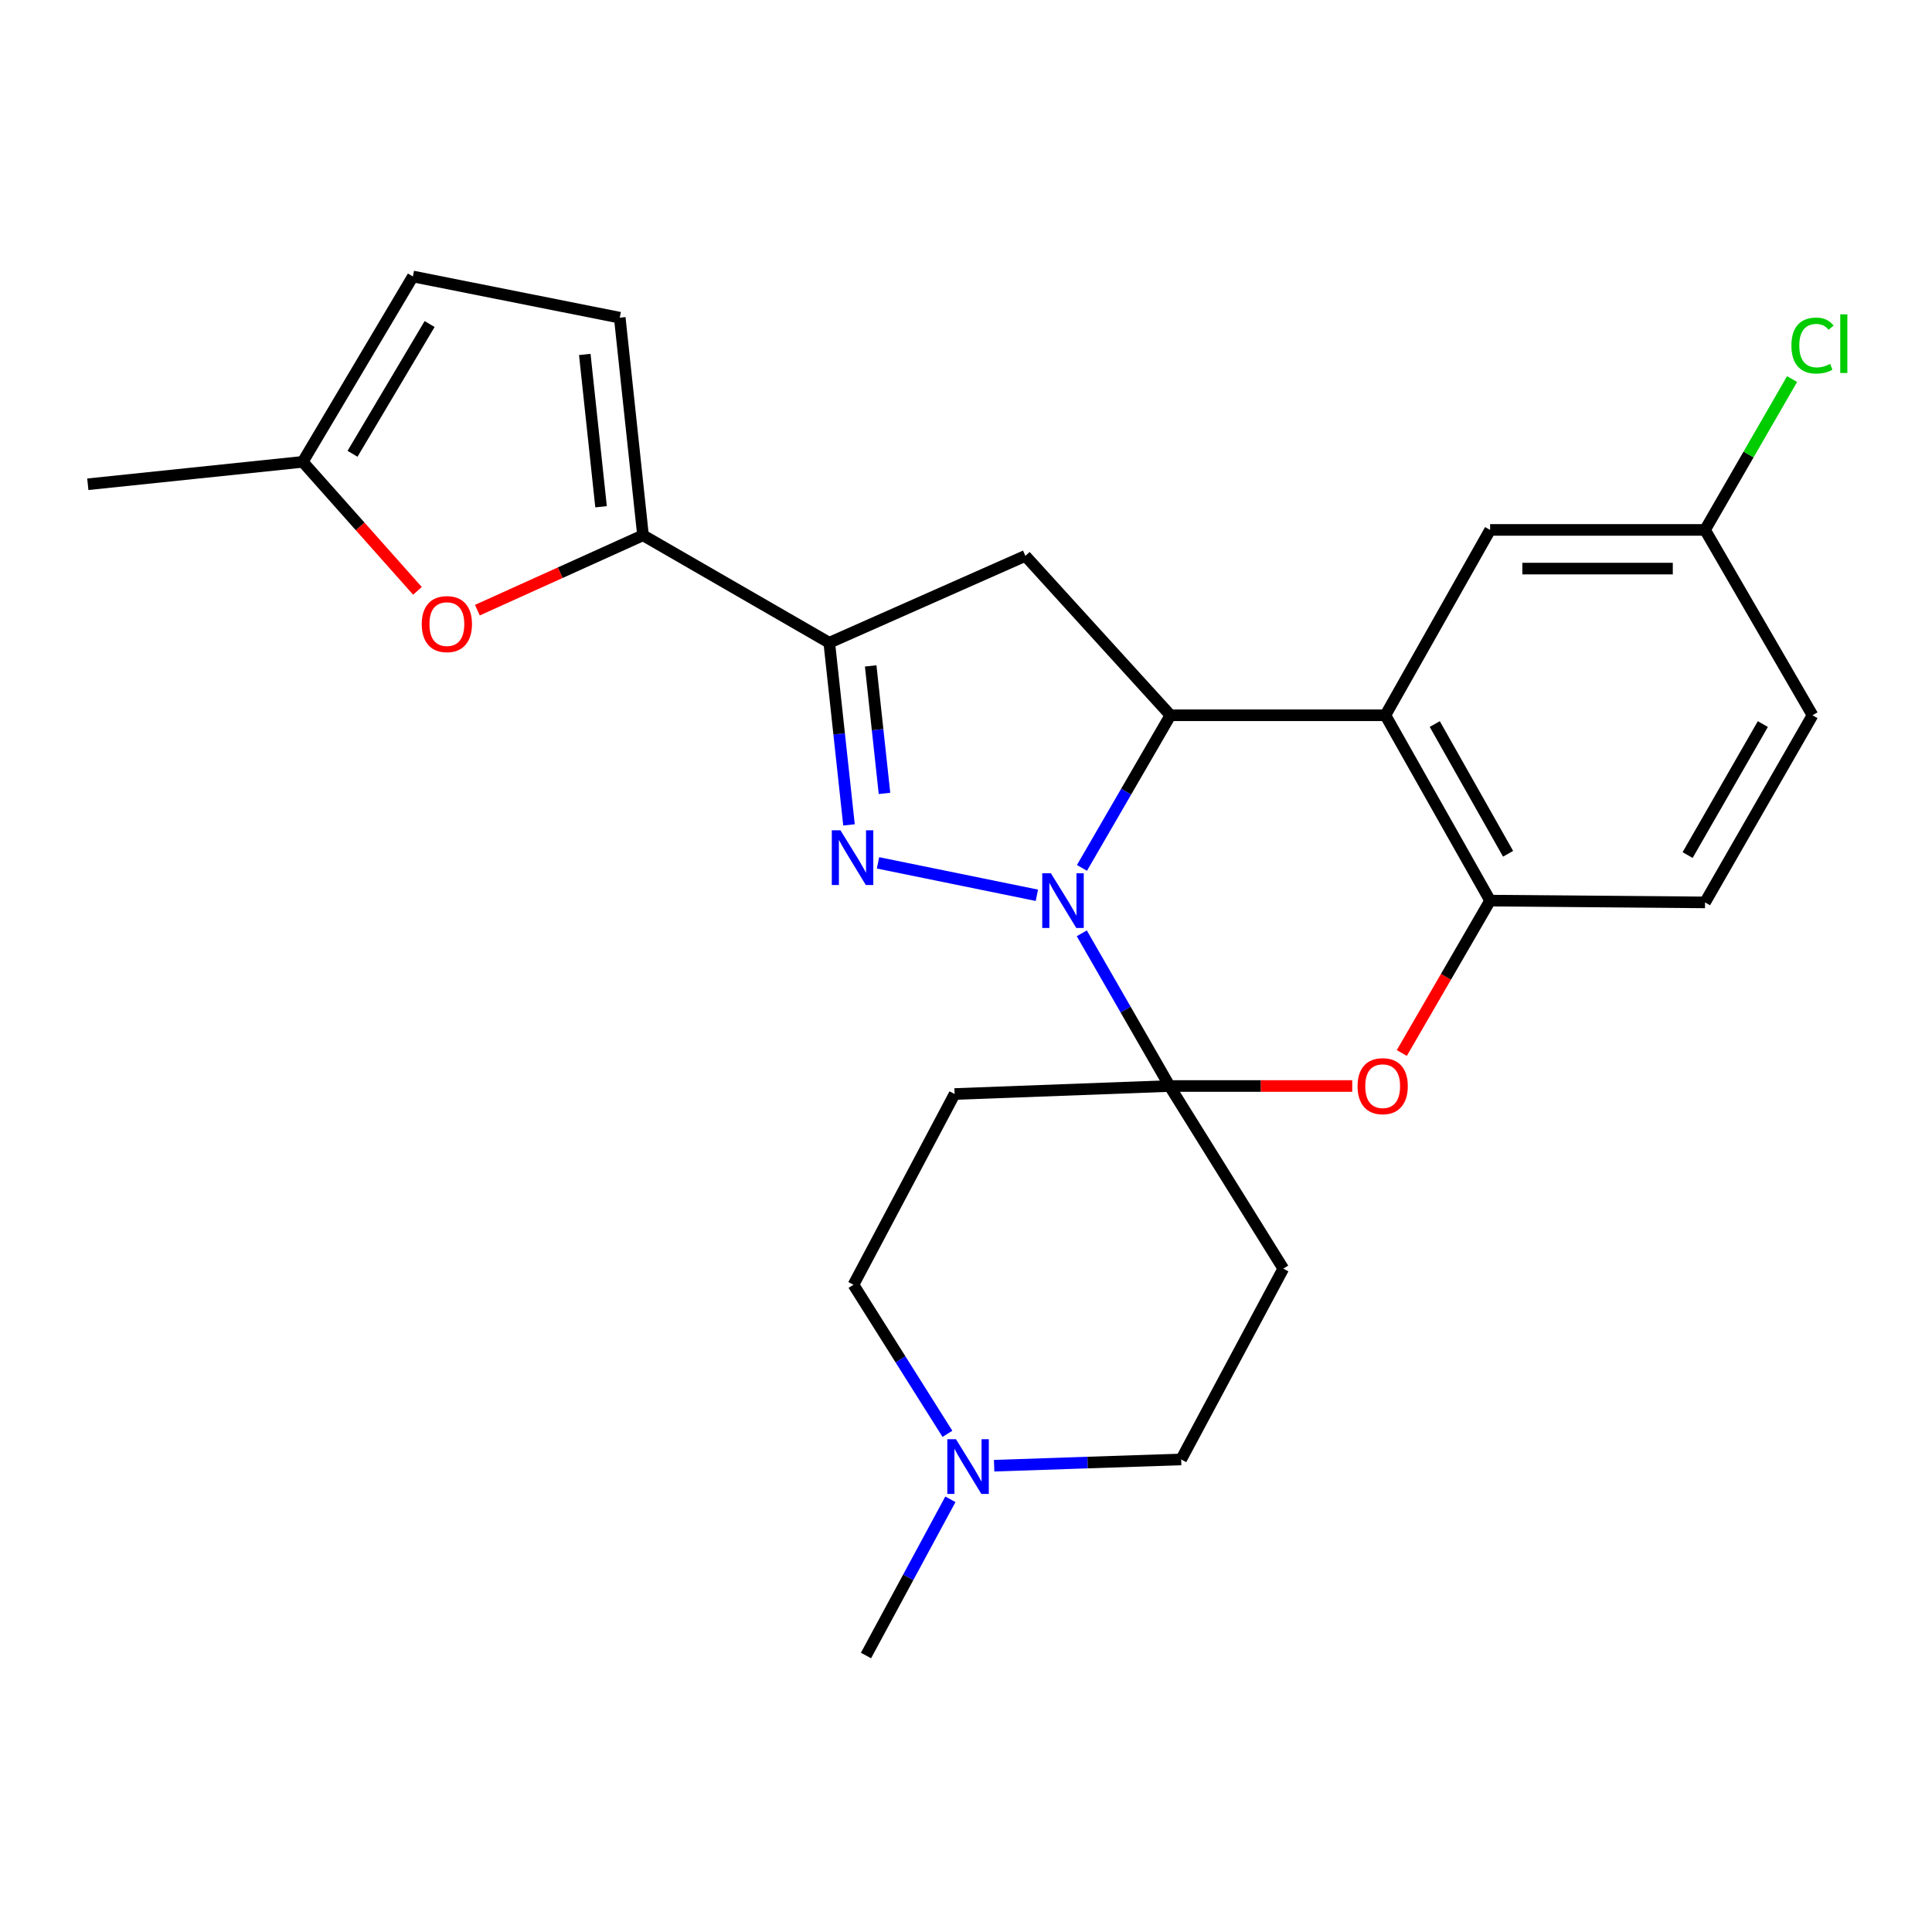 <?xml version='1.0' encoding='iso-8859-1'?>
<svg version='1.1' baseProfile='full'
              xmlns='http://www.w3.org/2000/svg'
                      xmlns:rdkit='http://www.rdkit.org/xml'
                      xmlns:xlink='http://www.w3.org/1999/xlink'
                  xml:space='preserve'
width='1000px' height='1000px' viewBox='0 0 1000 1000'>
<!-- END OF HEADER -->
<rect style='opacity:1.0;fill:#FFFFFF;stroke:none' width='1000' height='1000' x='0' y='0'> </rect>
<path class='bond-0' d='M 536.683,463.397 L 454.451,446.613' style='fill:none;fill-rule:evenodd;stroke:#0000FF;stroke-width:6px;stroke-linecap:butt;stroke-linejoin:miter;stroke-opacity:1' />
<path class='bond-1' d='M 559.932,483.084 L 582.644,522.599' style='fill:none;fill-rule:evenodd;stroke:#0000FF;stroke-width:6px;stroke-linecap:butt;stroke-linejoin:miter;stroke-opacity:1' />
<path class='bond-1' d='M 582.644,522.599 L 605.355,562.115' style='fill:none;fill-rule:evenodd;stroke:#000000;stroke-width:6px;stroke-linecap:butt;stroke-linejoin:miter;stroke-opacity:1' />
<path class='bond-2' d='M 560.017,449.224 L 582.914,409.723' style='fill:none;fill-rule:evenodd;stroke:#0000FF;stroke-width:6px;stroke-linecap:butt;stroke-linejoin:miter;stroke-opacity:1' />
<path class='bond-2' d='M 582.914,409.723 L 605.811,370.221' style='fill:none;fill-rule:evenodd;stroke:#000000;stroke-width:6px;stroke-linecap:butt;stroke-linejoin:miter;stroke-opacity:1' />
<path class='bond-3' d='M 439.441,426.967 L 434.336,379.826' style='fill:none;fill-rule:evenodd;stroke:#0000FF;stroke-width:6px;stroke-linecap:butt;stroke-linejoin:miter;stroke-opacity:1' />
<path class='bond-3' d='M 434.336,379.826 L 429.232,332.685' style='fill:none;fill-rule:evenodd;stroke:#000000;stroke-width:6px;stroke-linecap:butt;stroke-linejoin:miter;stroke-opacity:1' />
<path class='bond-3' d='M 457.812,410.67 L 454.239,377.671' style='fill:none;fill-rule:evenodd;stroke:#0000FF;stroke-width:6px;stroke-linecap:butt;stroke-linejoin:miter;stroke-opacity:1' />
<path class='bond-3' d='M 454.239,377.671 L 450.666,344.672' style='fill:none;fill-rule:evenodd;stroke:#000000;stroke-width:6px;stroke-linecap:butt;stroke-linejoin:miter;stroke-opacity:1' />
<path class='bond-5' d='M 605.355,562.115 L 652.635,562.115' style='fill:none;fill-rule:evenodd;stroke:#000000;stroke-width:6px;stroke-linecap:butt;stroke-linejoin:miter;stroke-opacity:1' />
<path class='bond-5' d='M 652.635,562.115 L 699.914,562.115' style='fill:none;fill-rule:evenodd;stroke:#FF0000;stroke-width:6px;stroke-linecap:butt;stroke-linejoin:miter;stroke-opacity:1' />
<path class='bond-10' d='M 605.355,562.115 L 664.223,656.649' style='fill:none;fill-rule:evenodd;stroke:#000000;stroke-width:6px;stroke-linecap:butt;stroke-linejoin:miter;stroke-opacity:1' />
<path class='bond-11' d='M 605.355,562.115 L 494.105,566.263' style='fill:none;fill-rule:evenodd;stroke:#000000;stroke-width:6px;stroke-linecap:butt;stroke-linejoin:miter;stroke-opacity:1' />
<path class='bond-4' d='M 605.811,370.221 L 717.073,370.221' style='fill:none;fill-rule:evenodd;stroke:#000000;stroke-width:6px;stroke-linecap:butt;stroke-linejoin:miter;stroke-opacity:1' />
<path class='bond-6' d='M 605.811,370.221 L 530.729,287.72' style='fill:none;fill-rule:evenodd;stroke:#000000;stroke-width:6px;stroke-linecap:butt;stroke-linejoin:miter;stroke-opacity:1' />
<path class='bond-7' d='M 429.232,332.685 L 332.818,277.065' style='fill:none;fill-rule:evenodd;stroke:#000000;stroke-width:6px;stroke-linecap:butt;stroke-linejoin:miter;stroke-opacity:1' />
<path class='bond-25' d='M 429.232,332.685 L 530.729,287.72' style='fill:none;fill-rule:evenodd;stroke:#000000;stroke-width:6px;stroke-linecap:butt;stroke-linejoin:miter;stroke-opacity:1' />
<path class='bond-8' d='M 717.073,370.221 L 771.28,466.157' style='fill:none;fill-rule:evenodd;stroke:#000000;stroke-width:6px;stroke-linecap:butt;stroke-linejoin:miter;stroke-opacity:1' />
<path class='bond-8' d='M 742.633,374.763 L 780.579,441.918' style='fill:none;fill-rule:evenodd;stroke:#000000;stroke-width:6px;stroke-linecap:butt;stroke-linejoin:miter;stroke-opacity:1' />
<path class='bond-16' d='M 717.073,370.221 L 771.28,274.285' style='fill:none;fill-rule:evenodd;stroke:#000000;stroke-width:6px;stroke-linecap:butt;stroke-linejoin:miter;stroke-opacity:1' />
<path class='bond-26' d='M 725.577,545.022 L 748.429,505.589' style='fill:none;fill-rule:evenodd;stroke:#FF0000;stroke-width:6px;stroke-linecap:butt;stroke-linejoin:miter;stroke-opacity:1' />
<path class='bond-26' d='M 748.429,505.589 L 771.28,466.157' style='fill:none;fill-rule:evenodd;stroke:#000000;stroke-width:6px;stroke-linecap:butt;stroke-linejoin:miter;stroke-opacity:1' />
<path class='bond-9' d='M 332.818,277.065 L 289.951,296.442' style='fill:none;fill-rule:evenodd;stroke:#000000;stroke-width:6px;stroke-linecap:butt;stroke-linejoin:miter;stroke-opacity:1' />
<path class='bond-9' d='M 289.951,296.442 L 247.084,315.818' style='fill:none;fill-rule:evenodd;stroke:#FF0000;stroke-width:6px;stroke-linecap:butt;stroke-linejoin:miter;stroke-opacity:1' />
<path class='bond-12' d='M 332.818,277.065 L 320.784,164.435' style='fill:none;fill-rule:evenodd;stroke:#000000;stroke-width:6px;stroke-linecap:butt;stroke-linejoin:miter;stroke-opacity:1' />
<path class='bond-12' d='M 311.107,262.297 L 302.683,183.457' style='fill:none;fill-rule:evenodd;stroke:#000000;stroke-width:6px;stroke-linecap:butt;stroke-linejoin:miter;stroke-opacity:1' />
<path class='bond-17' d='M 771.28,466.157 L 882.52,467.08' style='fill:none;fill-rule:evenodd;stroke:#000000;stroke-width:6px;stroke-linecap:butt;stroke-linejoin:miter;stroke-opacity:1' />
<path class='bond-13' d='M 216.072,305.827 L 186.389,272.439' style='fill:none;fill-rule:evenodd;stroke:#FF0000;stroke-width:6px;stroke-linecap:butt;stroke-linejoin:miter;stroke-opacity:1' />
<path class='bond-13' d='M 186.389,272.439 L 156.705,239.051' style='fill:none;fill-rule:evenodd;stroke:#000000;stroke-width:6px;stroke-linecap:butt;stroke-linejoin:miter;stroke-opacity:1' />
<path class='bond-18' d='M 664.223,656.649 L 611.372,755.399' style='fill:none;fill-rule:evenodd;stroke:#000000;stroke-width:6px;stroke-linecap:butt;stroke-linejoin:miter;stroke-opacity:1' />
<path class='bond-19' d='M 494.105,566.263 L 441.755,664.991' style='fill:none;fill-rule:evenodd;stroke:#000000;stroke-width:6px;stroke-linecap:butt;stroke-linejoin:miter;stroke-opacity:1' />
<path class='bond-15' d='M 320.784,164.435 L 213.704,143.104' style='fill:none;fill-rule:evenodd;stroke:#000000;stroke-width:6px;stroke-linecap:butt;stroke-linejoin:miter;stroke-opacity:1' />
<path class='bond-24' d='M 156.705,239.051 L 45.455,250.651' style='fill:none;fill-rule:evenodd;stroke:#000000;stroke-width:6px;stroke-linecap:butt;stroke-linejoin:miter;stroke-opacity:1' />
<path class='bond-29' d='M 156.705,239.051 L 213.704,143.104' style='fill:none;fill-rule:evenodd;stroke:#000000;stroke-width:6px;stroke-linecap:butt;stroke-linejoin:miter;stroke-opacity:1' />
<path class='bond-29' d='M 182.466,234.884 L 222.365,167.721' style='fill:none;fill-rule:evenodd;stroke:#000000;stroke-width:6px;stroke-linecap:butt;stroke-linejoin:miter;stroke-opacity:1' />
<path class='bond-14' d='M 490.389,742.151 L 466.072,703.571' style='fill:none;fill-rule:evenodd;stroke:#0000FF;stroke-width:6px;stroke-linecap:butt;stroke-linejoin:miter;stroke-opacity:1' />
<path class='bond-14' d='M 466.072,703.571 L 441.755,664.991' style='fill:none;fill-rule:evenodd;stroke:#000000;stroke-width:6px;stroke-linecap:butt;stroke-linejoin:miter;stroke-opacity:1' />
<path class='bond-23' d='M 491.918,776.031 L 470.078,816.463' style='fill:none;fill-rule:evenodd;stroke:#0000FF;stroke-width:6px;stroke-linecap:butt;stroke-linejoin:miter;stroke-opacity:1' />
<path class='bond-23' d='M 470.078,816.463 L 448.239,856.896' style='fill:none;fill-rule:evenodd;stroke:#000000;stroke-width:6px;stroke-linecap:butt;stroke-linejoin:miter;stroke-opacity:1' />
<path class='bond-27' d='M 514.566,758.64 L 562.969,757.019' style='fill:none;fill-rule:evenodd;stroke:#0000FF;stroke-width:6px;stroke-linecap:butt;stroke-linejoin:miter;stroke-opacity:1' />
<path class='bond-27' d='M 562.969,757.019 L 611.372,755.399' style='fill:none;fill-rule:evenodd;stroke:#000000;stroke-width:6px;stroke-linecap:butt;stroke-linejoin:miter;stroke-opacity:1' />
<path class='bond-20' d='M 771.28,274.285 L 882.52,274.285' style='fill:none;fill-rule:evenodd;stroke:#000000;stroke-width:6px;stroke-linecap:butt;stroke-linejoin:miter;stroke-opacity:1' />
<path class='bond-20' d='M 787.966,294.304 L 865.834,294.304' style='fill:none;fill-rule:evenodd;stroke:#000000;stroke-width:6px;stroke-linecap:butt;stroke-linejoin:miter;stroke-opacity:1' />
<path class='bond-28' d='M 882.52,467.08 L 938.151,370.221' style='fill:none;fill-rule:evenodd;stroke:#000000;stroke-width:6px;stroke-linecap:butt;stroke-linejoin:miter;stroke-opacity:1' />
<path class='bond-28' d='M 873.505,442.58 L 912.446,374.779' style='fill:none;fill-rule:evenodd;stroke:#000000;stroke-width:6px;stroke-linecap:butt;stroke-linejoin:miter;stroke-opacity:1' />
<path class='bond-21' d='M 882.52,274.285 L 938.151,370.221' style='fill:none;fill-rule:evenodd;stroke:#000000;stroke-width:6px;stroke-linecap:butt;stroke-linejoin:miter;stroke-opacity:1' />
<path class='bond-22' d='M 882.52,274.285 L 905.049,235.244' style='fill:none;fill-rule:evenodd;stroke:#000000;stroke-width:6px;stroke-linecap:butt;stroke-linejoin:miter;stroke-opacity:1' />
<path class='bond-22' d='M 905.049,235.244 L 927.577,196.204' style='fill:none;fill-rule:evenodd;stroke:#00CC00;stroke-width:6px;stroke-linecap:butt;stroke-linejoin:miter;stroke-opacity:1' />
<path  class='atom-0' d='M 543.943 451.997
L 553.223 466.997
Q 554.143 468.477, 555.623 471.157
Q 557.103 473.837, 557.183 473.997
L 557.183 451.997
L 560.943 451.997
L 560.943 480.317
L 557.063 480.317
L 547.103 463.917
Q 545.943 461.997, 544.703 459.797
Q 543.503 457.597, 543.143 456.917
L 543.143 480.317
L 539.463 480.317
L 539.463 451.997
L 543.943 451.997
' fill='#0000FF'/>
<path  class='atom-1' d='M 435.017 429.764
L 444.297 444.764
Q 445.217 446.244, 446.697 448.924
Q 448.177 451.604, 448.257 451.764
L 448.257 429.764
L 452.017 429.764
L 452.017 458.084
L 448.137 458.084
L 438.177 441.684
Q 437.017 439.764, 435.777 437.564
Q 434.577 435.364, 434.217 434.684
L 434.217 458.084
L 430.537 458.084
L 430.537 429.764
L 435.017 429.764
' fill='#0000FF'/>
<path  class='atom-6' d='M 702.672 562.195
Q 702.672 555.395, 706.032 551.595
Q 709.392 547.795, 715.672 547.795
Q 721.952 547.795, 725.312 551.595
Q 728.672 555.395, 728.672 562.195
Q 728.672 569.075, 725.272 572.995
Q 721.872 576.875, 715.672 576.875
Q 709.432 576.875, 706.032 572.995
Q 702.672 569.115, 702.672 562.195
M 715.672 573.675
Q 719.992 573.675, 722.312 570.795
Q 724.672 567.875, 724.672 562.195
Q 724.672 556.635, 722.312 553.835
Q 719.992 550.995, 715.672 550.995
Q 711.352 550.995, 708.992 553.795
Q 706.672 556.595, 706.672 562.195
Q 706.672 567.915, 708.992 570.795
Q 711.352 573.675, 715.672 573.675
' fill='#FF0000'/>
<path  class='atom-10' d='M 218.299 323.033
Q 218.299 316.233, 221.659 312.433
Q 225.019 308.633, 231.299 308.633
Q 237.579 308.633, 240.939 312.433
Q 244.299 316.233, 244.299 323.033
Q 244.299 329.913, 240.899 333.833
Q 237.499 337.713, 231.299 337.713
Q 225.059 337.713, 221.659 333.833
Q 218.299 329.953, 218.299 323.033
M 231.299 334.513
Q 235.619 334.513, 237.939 331.633
Q 240.299 328.713, 240.299 323.033
Q 240.299 317.473, 237.939 314.673
Q 235.619 311.833, 231.299 311.833
Q 226.979 311.833, 224.619 314.633
Q 222.299 317.433, 222.299 323.033
Q 222.299 328.753, 224.619 331.633
Q 226.979 334.513, 231.299 334.513
' fill='#FF0000'/>
<path  class='atom-15' d='M 494.807 744.932
L 504.087 759.932
Q 505.007 761.412, 506.487 764.092
Q 507.967 766.772, 508.047 766.932
L 508.047 744.932
L 511.807 744.932
L 511.807 773.252
L 507.927 773.252
L 497.967 756.852
Q 496.807 754.932, 495.567 752.732
Q 494.367 750.532, 494.007 749.852
L 494.007 773.252
L 490.327 773.252
L 490.327 744.932
L 494.807 744.932
' fill='#0000FF'/>
<path  class='atom-23' d='M 927.231 178.862
Q 927.231 171.822, 930.511 168.142
Q 933.831 164.422, 940.111 164.422
Q 945.951 164.422, 949.071 168.542
L 946.431 170.702
Q 944.151 167.702, 940.111 167.702
Q 935.831 167.702, 933.551 170.582
Q 931.311 173.422, 931.311 178.862
Q 931.311 184.462, 933.631 187.342
Q 935.991 190.222, 940.551 190.222
Q 943.671 190.222, 947.311 188.342
L 948.431 191.342
Q 946.951 192.302, 944.711 192.862
Q 942.471 193.422, 939.991 193.422
Q 933.831 193.422, 930.511 189.662
Q 927.231 185.902, 927.231 178.862
' fill='#00CC00'/>
<path  class='atom-23' d='M 952.511 162.702
L 956.191 162.702
L 956.191 193.062
L 952.511 193.062
L 952.511 162.702
' fill='#00CC00'/>
</svg>
